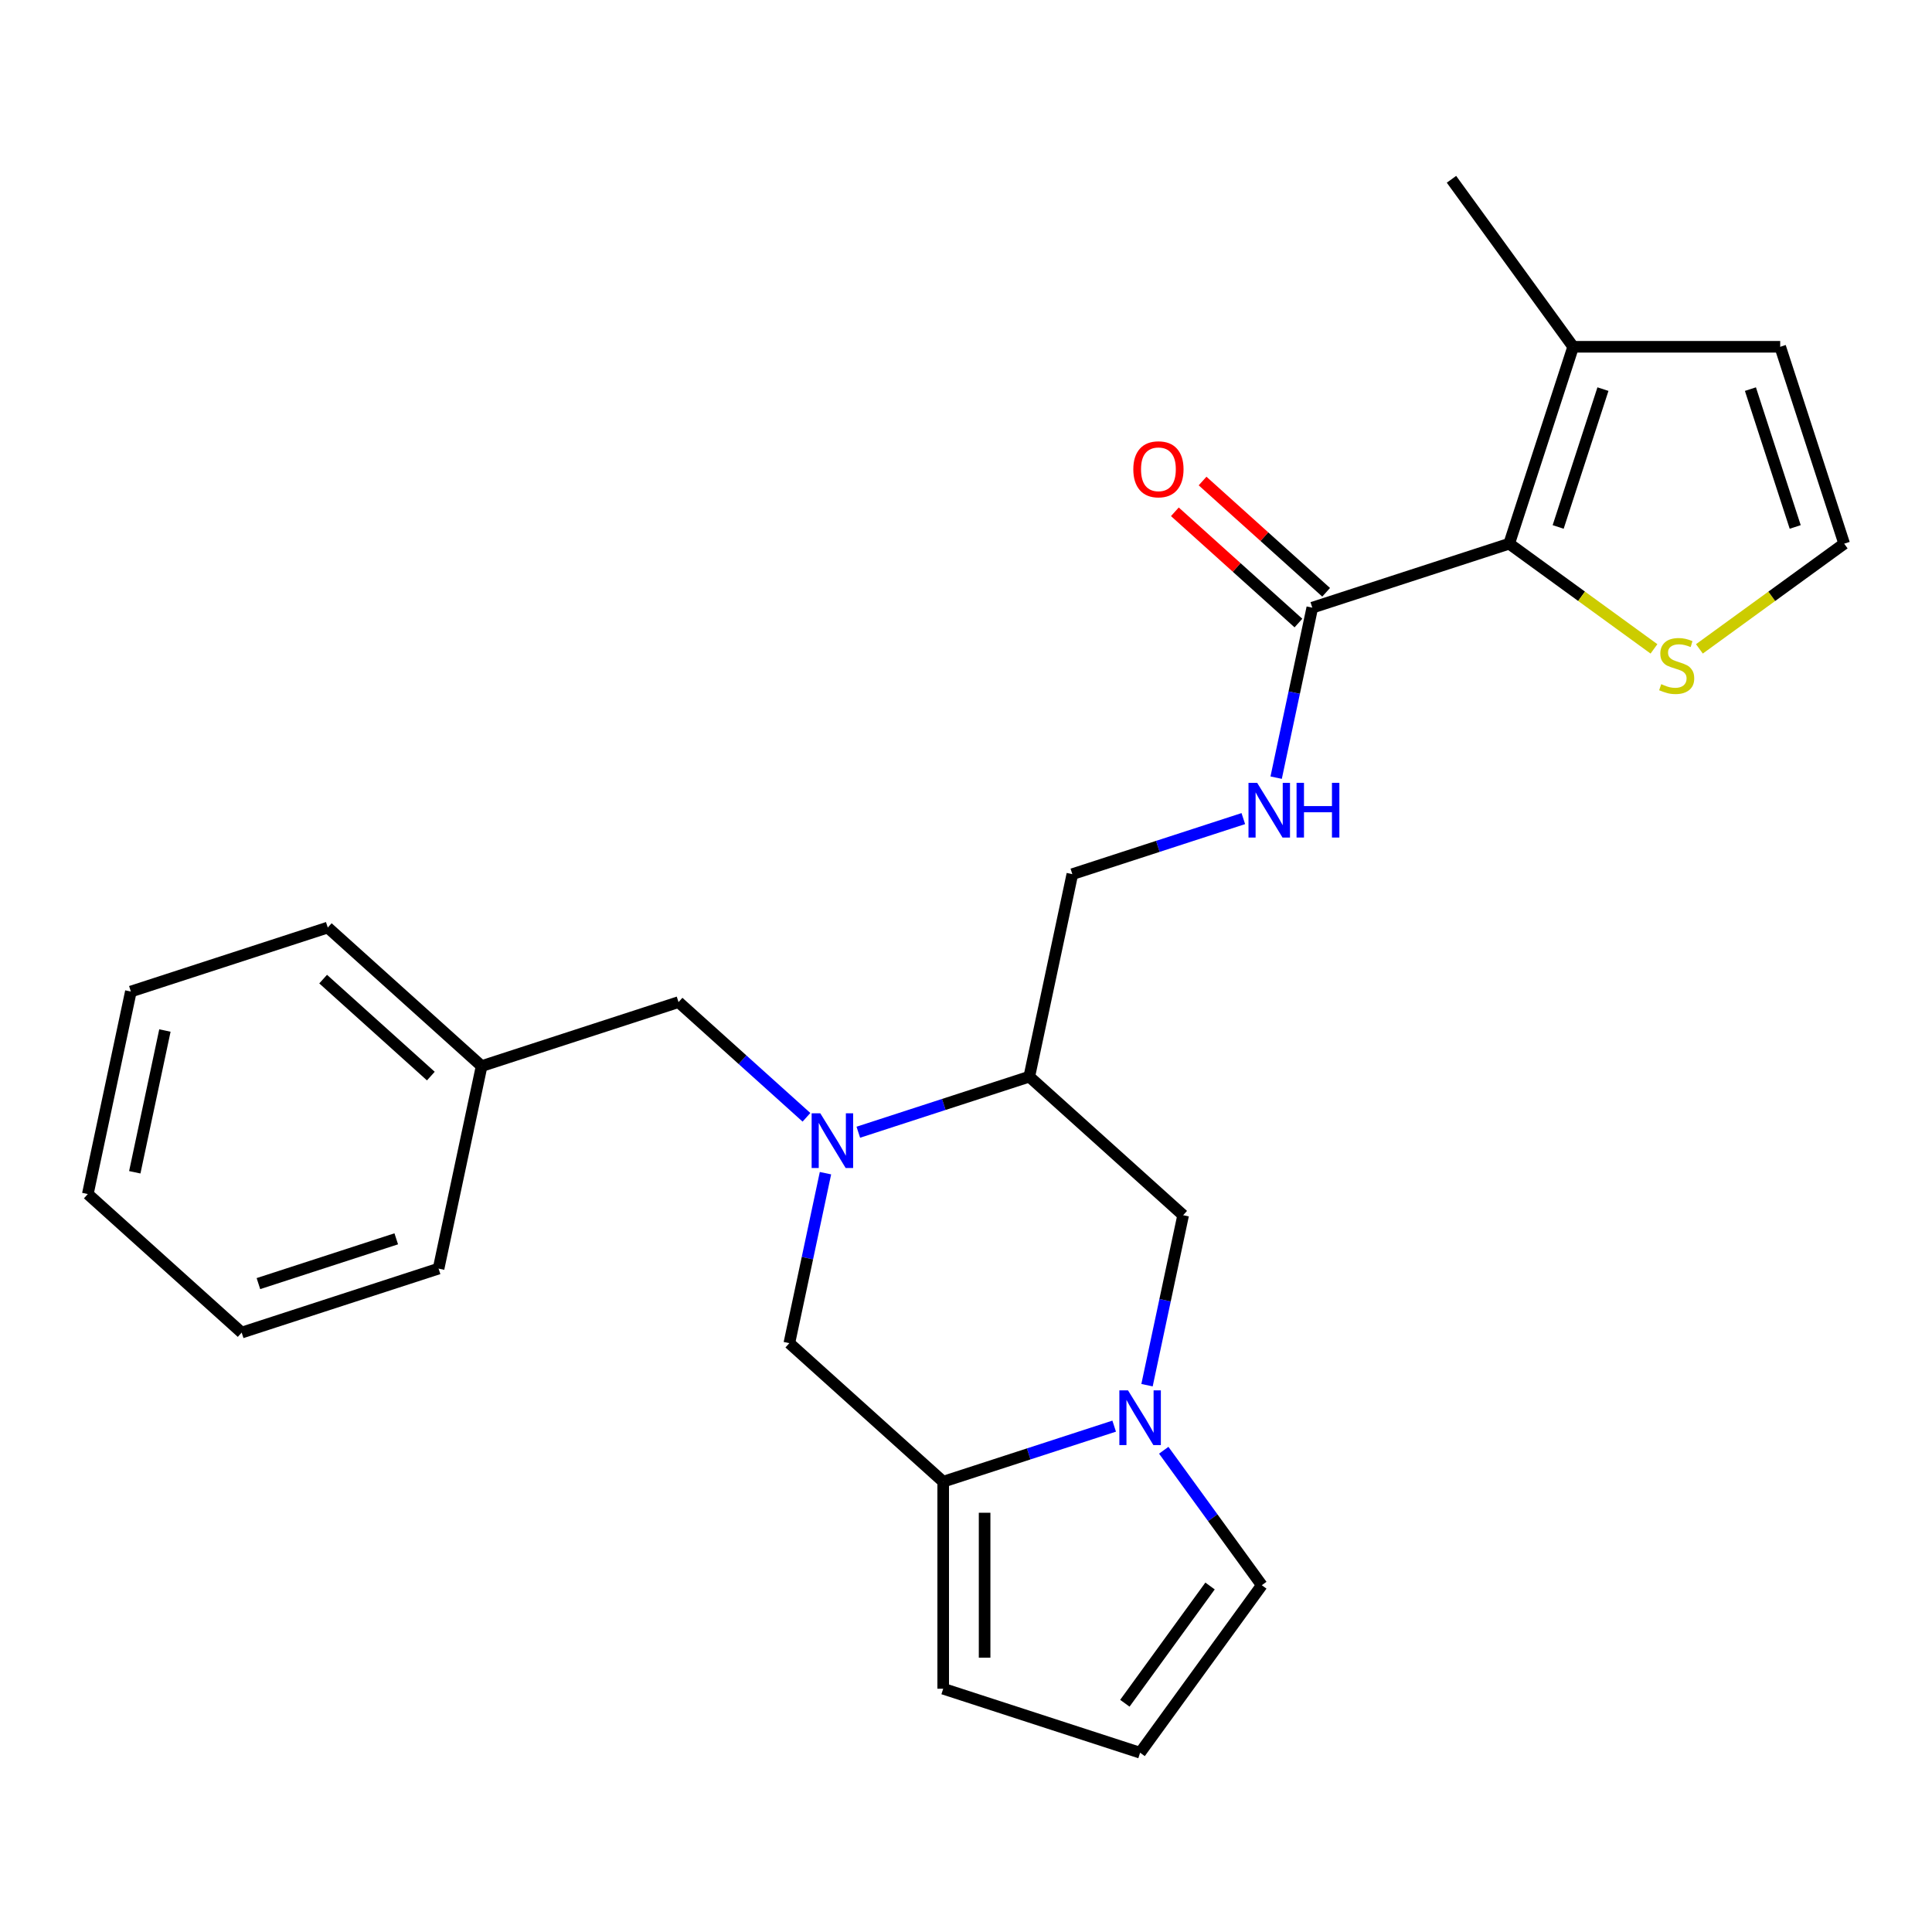 <?xml version='1.0' encoding='iso-8859-1'?>
<svg version='1.1' baseProfile='full'
              xmlns='http://www.w3.org/2000/svg'
                      xmlns:rdkit='http://www.rdkit.org/xml'
                      xmlns:xlink='http://www.w3.org/1999/xlink'
                  xml:space='preserve'
width='1000px' height='1000px' viewBox='0 0 1000 1000'>
<!-- END OF HEADER -->
<rect style='opacity:1.0;fill:#FFFFFF;stroke:none' width='1000' height='1000' x='0' y='0'> </rect>
<path class='bond-3' d='M 444.261,586.038 L 488.51,571.66' style='fill:none;fill-rule:evenodd;stroke:#0000FF;stroke-width:6px;stroke-linecap:butt;stroke-linejoin:miter;stroke-opacity:1' />
<path class='bond-3' d='M 488.51,571.66 L 532.759,557.283' style='fill:none;fill-rule:evenodd;stroke:#000000;stroke-width:6px;stroke-linecap:butt;stroke-linejoin:miter;stroke-opacity:1' />
<path class='bond-5' d='M 427.263,607.237 L 417.913,651.227' style='fill:none;fill-rule:evenodd;stroke:#0000FF;stroke-width:6px;stroke-linecap:butt;stroke-linejoin:miter;stroke-opacity:1' />
<path class='bond-5' d='M 417.913,651.227 L 408.562,695.218' style='fill:none;fill-rule:evenodd;stroke:#000000;stroke-width:6px;stroke-linecap:butt;stroke-linejoin:miter;stroke-opacity:1' />
<path class='bond-11' d='M 417.423,578.315 L 384.314,548.504' style='fill:none;fill-rule:evenodd;stroke:#0000FF;stroke-width:6px;stroke-linecap:butt;stroke-linejoin:miter;stroke-opacity:1' />
<path class='bond-11' d='M 384.314,548.504 L 351.206,518.692' style='fill:none;fill-rule:evenodd;stroke:#000000;stroke-width:6px;stroke-linecap:butt;stroke-linejoin:miter;stroke-opacity:1' />
<path class='bond-0' d='M 576.697,738.168 L 532.448,752.546' style='fill:none;fill-rule:evenodd;stroke:#0000FF;stroke-width:6px;stroke-linecap:butt;stroke-linejoin:miter;stroke-opacity:1' />
<path class='bond-0' d='M 532.448,752.546 L 488.199,766.923' style='fill:none;fill-rule:evenodd;stroke:#000000;stroke-width:6px;stroke-linecap:butt;stroke-linejoin:miter;stroke-opacity:1' />
<path class='bond-10' d='M 602.35,750.647 L 627.727,785.576' style='fill:none;fill-rule:evenodd;stroke:#0000FF;stroke-width:6px;stroke-linecap:butt;stroke-linejoin:miter;stroke-opacity:1' />
<path class='bond-10' d='M 627.727,785.576 L 653.104,820.504' style='fill:none;fill-rule:evenodd;stroke:#000000;stroke-width:6px;stroke-linecap:butt;stroke-linejoin:miter;stroke-opacity:1' />
<path class='bond-25' d='M 593.695,716.969 L 603.046,672.979' style='fill:none;fill-rule:evenodd;stroke:#0000FF;stroke-width:6px;stroke-linecap:butt;stroke-linejoin:miter;stroke-opacity:1' />
<path class='bond-25' d='M 603.046,672.979 L 612.396,628.988' style='fill:none;fill-rule:evenodd;stroke:#000000;stroke-width:6px;stroke-linecap:butt;stroke-linejoin:miter;stroke-opacity:1' />
<path class='bond-1' d='M 781.154,281.413 L 679.237,314.528' style='fill:none;fill-rule:evenodd;stroke:#000000;stroke-width:6px;stroke-linecap:butt;stroke-linejoin:miter;stroke-opacity:1' />
<path class='bond-7' d='M 781.154,281.413 L 814.269,179.496' style='fill:none;fill-rule:evenodd;stroke:#000000;stroke-width:6px;stroke-linecap:butt;stroke-linejoin:miter;stroke-opacity:1' />
<path class='bond-7' d='M 806.505,272.748 L 829.685,201.406' style='fill:none;fill-rule:evenodd;stroke:#000000;stroke-width:6px;stroke-linecap:butt;stroke-linejoin:miter;stroke-opacity:1' />
<path class='bond-8' d='M 781.154,281.413 L 818.622,308.635' style='fill:none;fill-rule:evenodd;stroke:#000000;stroke-width:6px;stroke-linecap:butt;stroke-linejoin:miter;stroke-opacity:1' />
<path class='bond-8' d='M 818.622,308.635 L 856.091,335.858' style='fill:none;fill-rule:evenodd;stroke:#CCCC00;stroke-width:6px;stroke-linecap:butt;stroke-linejoin:miter;stroke-opacity:1' />
<path class='bond-2' d='M 488.199,766.923 L 408.562,695.218' style='fill:none;fill-rule:evenodd;stroke:#000000;stroke-width:6px;stroke-linecap:butt;stroke-linejoin:miter;stroke-opacity:1' />
<path class='bond-13' d='M 488.199,766.923 L 488.199,874.085' style='fill:none;fill-rule:evenodd;stroke:#000000;stroke-width:6px;stroke-linecap:butt;stroke-linejoin:miter;stroke-opacity:1' />
<path class='bond-13' d='M 509.631,782.997 L 509.631,858.011' style='fill:none;fill-rule:evenodd;stroke:#000000;stroke-width:6px;stroke-linecap:butt;stroke-linejoin:miter;stroke-opacity:1' />
<path class='bond-6' d='M 532.759,557.283 L 612.396,628.988' style='fill:none;fill-rule:evenodd;stroke:#000000;stroke-width:6px;stroke-linecap:butt;stroke-linejoin:miter;stroke-opacity:1' />
<path class='bond-15' d='M 532.759,557.283 L 555.04,452.463' style='fill:none;fill-rule:evenodd;stroke:#000000;stroke-width:6px;stroke-linecap:butt;stroke-linejoin:miter;stroke-opacity:1' />
<path class='bond-4' d='M 679.237,314.528 L 669.886,358.518' style='fill:none;fill-rule:evenodd;stroke:#000000;stroke-width:6px;stroke-linecap:butt;stroke-linejoin:miter;stroke-opacity:1' />
<path class='bond-4' d='M 669.886,358.518 L 660.536,402.509' style='fill:none;fill-rule:evenodd;stroke:#0000FF;stroke-width:6px;stroke-linecap:butt;stroke-linejoin:miter;stroke-opacity:1' />
<path class='bond-17' d='M 686.407,306.564 L 654.429,277.77' style='fill:none;fill-rule:evenodd;stroke:#000000;stroke-width:6px;stroke-linecap:butt;stroke-linejoin:miter;stroke-opacity:1' />
<path class='bond-17' d='M 654.429,277.77 L 622.45,248.976' style='fill:none;fill-rule:evenodd;stroke:#FF0000;stroke-width:6px;stroke-linecap:butt;stroke-linejoin:miter;stroke-opacity:1' />
<path class='bond-17' d='M 672.066,322.491 L 640.087,293.698' style='fill:none;fill-rule:evenodd;stroke:#000000;stroke-width:6px;stroke-linecap:butt;stroke-linejoin:miter;stroke-opacity:1' />
<path class='bond-17' d='M 640.087,293.698 L 608.109,264.904' style='fill:none;fill-rule:evenodd;stroke:#FF0000;stroke-width:6px;stroke-linecap:butt;stroke-linejoin:miter;stroke-opacity:1' />
<path class='bond-16' d='M 814.269,179.496 L 921.431,179.496' style='fill:none;fill-rule:evenodd;stroke:#000000;stroke-width:6px;stroke-linecap:butt;stroke-linejoin:miter;stroke-opacity:1' />
<path class='bond-19' d='M 814.269,179.496 L 751.281,92.8' style='fill:none;fill-rule:evenodd;stroke:#000000;stroke-width:6px;stroke-linecap:butt;stroke-linejoin:miter;stroke-opacity:1' />
<path class='bond-12' d='M 879.609,335.858 L 917.077,308.635' style='fill:none;fill-rule:evenodd;stroke:#CCCC00;stroke-width:6px;stroke-linecap:butt;stroke-linejoin:miter;stroke-opacity:1' />
<path class='bond-12' d='M 917.077,308.635 L 954.545,281.413' style='fill:none;fill-rule:evenodd;stroke:#000000;stroke-width:6px;stroke-linecap:butt;stroke-linejoin:miter;stroke-opacity:1' />
<path class='bond-9' d='M 643.538,423.708 L 599.289,438.085' style='fill:none;fill-rule:evenodd;stroke:#0000FF;stroke-width:6px;stroke-linecap:butt;stroke-linejoin:miter;stroke-opacity:1' />
<path class='bond-9' d='M 599.289,438.085 L 555.04,452.463' style='fill:none;fill-rule:evenodd;stroke:#000000;stroke-width:6px;stroke-linecap:butt;stroke-linejoin:miter;stroke-opacity:1' />
<path class='bond-26' d='M 653.104,820.504 L 590.116,907.2' style='fill:none;fill-rule:evenodd;stroke:#000000;stroke-width:6px;stroke-linecap:butt;stroke-linejoin:miter;stroke-opacity:1' />
<path class='bond-26' d='M 626.317,820.911 L 582.225,881.598' style='fill:none;fill-rule:evenodd;stroke:#000000;stroke-width:6px;stroke-linecap:butt;stroke-linejoin:miter;stroke-opacity:1' />
<path class='bond-18' d='M 351.206,518.692 L 249.289,551.807' style='fill:none;fill-rule:evenodd;stroke:#000000;stroke-width:6px;stroke-linecap:butt;stroke-linejoin:miter;stroke-opacity:1' />
<path class='bond-28' d='M 954.545,281.413 L 921.431,179.496' style='fill:none;fill-rule:evenodd;stroke:#000000;stroke-width:6px;stroke-linecap:butt;stroke-linejoin:miter;stroke-opacity:1' />
<path class='bond-28' d='M 929.195,272.748 L 906.014,201.406' style='fill:none;fill-rule:evenodd;stroke:#000000;stroke-width:6px;stroke-linecap:butt;stroke-linejoin:miter;stroke-opacity:1' />
<path class='bond-14' d='M 488.199,874.085 L 590.116,907.2' style='fill:none;fill-rule:evenodd;stroke:#000000;stroke-width:6px;stroke-linecap:butt;stroke-linejoin:miter;stroke-opacity:1' />
<path class='bond-20' d='M 249.289,551.807 L 169.652,480.102' style='fill:none;fill-rule:evenodd;stroke:#000000;stroke-width:6px;stroke-linecap:butt;stroke-linejoin:miter;stroke-opacity:1' />
<path class='bond-20' d='M 223.002,556.979 L 167.256,506.785' style='fill:none;fill-rule:evenodd;stroke:#000000;stroke-width:6px;stroke-linecap:butt;stroke-linejoin:miter;stroke-opacity:1' />
<path class='bond-21' d='M 249.289,551.807 L 227.008,656.627' style='fill:none;fill-rule:evenodd;stroke:#000000;stroke-width:6px;stroke-linecap:butt;stroke-linejoin:miter;stroke-opacity:1' />
<path class='bond-23' d='M 169.652,480.102 L 67.735,513.217' style='fill:none;fill-rule:evenodd;stroke:#000000;stroke-width:6px;stroke-linecap:butt;stroke-linejoin:miter;stroke-opacity:1' />
<path class='bond-22' d='M 227.008,656.627 L 125.091,689.742' style='fill:none;fill-rule:evenodd;stroke:#000000;stroke-width:6px;stroke-linecap:butt;stroke-linejoin:miter;stroke-opacity:1' />
<path class='bond-22' d='M 205.098,641.211 L 133.756,664.392' style='fill:none;fill-rule:evenodd;stroke:#000000;stroke-width:6px;stroke-linecap:butt;stroke-linejoin:miter;stroke-opacity:1' />
<path class='bond-24' d='M 125.091,689.742 L 45.455,618.037' style='fill:none;fill-rule:evenodd;stroke:#000000;stroke-width:6px;stroke-linecap:butt;stroke-linejoin:miter;stroke-opacity:1' />
<path class='bond-27' d='M 67.735,513.217 L 45.455,618.037' style='fill:none;fill-rule:evenodd;stroke:#000000;stroke-width:6px;stroke-linecap:butt;stroke-linejoin:miter;stroke-opacity:1' />
<path class='bond-27' d='M 85.357,533.396 L 69.761,606.77' style='fill:none;fill-rule:evenodd;stroke:#000000;stroke-width:6px;stroke-linecap:butt;stroke-linejoin:miter;stroke-opacity:1' />
<path  class='atom-0' d='M 424.582 576.238
L 433.862 591.238
Q 434.782 592.718, 436.262 595.398
Q 437.742 598.078, 437.822 598.238
L 437.822 576.238
L 441.582 576.238
L 441.582 604.558
L 437.702 604.558
L 427.742 588.158
Q 426.582 586.238, 425.342 584.038
Q 424.142 581.838, 423.782 581.158
L 423.782 604.558
L 420.102 604.558
L 420.102 576.238
L 424.582 576.238
' fill='#0000FF'/>
<path  class='atom-1' d='M 583.856 719.648
L 593.136 734.648
Q 594.056 736.128, 595.536 738.808
Q 597.016 741.488, 597.096 741.648
L 597.096 719.648
L 600.856 719.648
L 600.856 747.968
L 596.976 747.968
L 587.016 731.568
Q 585.856 729.648, 584.616 727.448
Q 583.416 725.248, 583.056 724.568
L 583.056 747.968
L 579.376 747.968
L 579.376 719.648
L 583.856 719.648
' fill='#0000FF'/>
<path  class='atom-9' d='M 859.85 354.121
Q 860.17 354.241, 861.49 354.801
Q 862.81 355.361, 864.25 355.721
Q 865.73 356.041, 867.17 356.041
Q 869.85 356.041, 871.41 354.761
Q 872.97 353.441, 872.97 351.161
Q 872.97 349.601, 872.17 348.641
Q 871.41 347.681, 870.21 347.161
Q 869.01 346.641, 867.01 346.041
Q 864.49 345.281, 862.97 344.561
Q 861.49 343.841, 860.41 342.321
Q 859.37 340.801, 859.37 338.241
Q 859.37 334.681, 861.77 332.481
Q 864.21 330.281, 869.01 330.281
Q 872.29 330.281, 876.01 331.841
L 875.09 334.921
Q 871.69 333.521, 869.13 333.521
Q 866.37 333.521, 864.85 334.681
Q 863.33 335.801, 863.37 337.761
Q 863.37 339.281, 864.13 340.201
Q 864.93 341.121, 866.05 341.641
Q 867.21 342.161, 869.13 342.761
Q 871.69 343.561, 873.21 344.361
Q 874.73 345.161, 875.81 346.801
Q 876.93 348.401, 876.93 351.161
Q 876.93 355.081, 874.29 357.201
Q 871.69 359.281, 867.33 359.281
Q 864.81 359.281, 862.89 358.721
Q 861.01 358.201, 858.77 357.281
L 859.85 354.121
' fill='#CCCC00'/>
<path  class='atom-10' d='M 650.697 405.188
L 659.977 420.188
Q 660.897 421.668, 662.377 424.348
Q 663.857 427.028, 663.937 427.188
L 663.937 405.188
L 667.697 405.188
L 667.697 433.508
L 663.817 433.508
L 653.857 417.108
Q 652.697 415.188, 651.457 412.988
Q 650.257 410.788, 649.897 410.108
L 649.897 433.508
L 646.217 433.508
L 646.217 405.188
L 650.697 405.188
' fill='#0000FF'/>
<path  class='atom-10' d='M 671.097 405.188
L 674.937 405.188
L 674.937 417.228
L 689.417 417.228
L 689.417 405.188
L 693.257 405.188
L 693.257 433.508
L 689.417 433.508
L 689.417 420.428
L 674.937 420.428
L 674.937 433.508
L 671.097 433.508
L 671.097 405.188
' fill='#0000FF'/>
<path  class='atom-18' d='M 586.6 242.902
Q 586.6 236.102, 589.96 232.302
Q 593.32 228.502, 599.6 228.502
Q 605.88 228.502, 609.24 232.302
Q 612.6 236.102, 612.6 242.902
Q 612.6 249.782, 609.2 253.702
Q 605.8 257.582, 599.6 257.582
Q 593.36 257.582, 589.96 253.702
Q 586.6 249.822, 586.6 242.902
M 599.6 254.382
Q 603.92 254.382, 606.24 251.502
Q 608.6 248.582, 608.6 242.902
Q 608.6 237.342, 606.24 234.542
Q 603.92 231.702, 599.6 231.702
Q 595.28 231.702, 592.92 234.502
Q 590.6 237.302, 590.6 242.902
Q 590.6 248.622, 592.92 251.502
Q 595.28 254.382, 599.6 254.382
' fill='#FF0000'/>
</svg>
